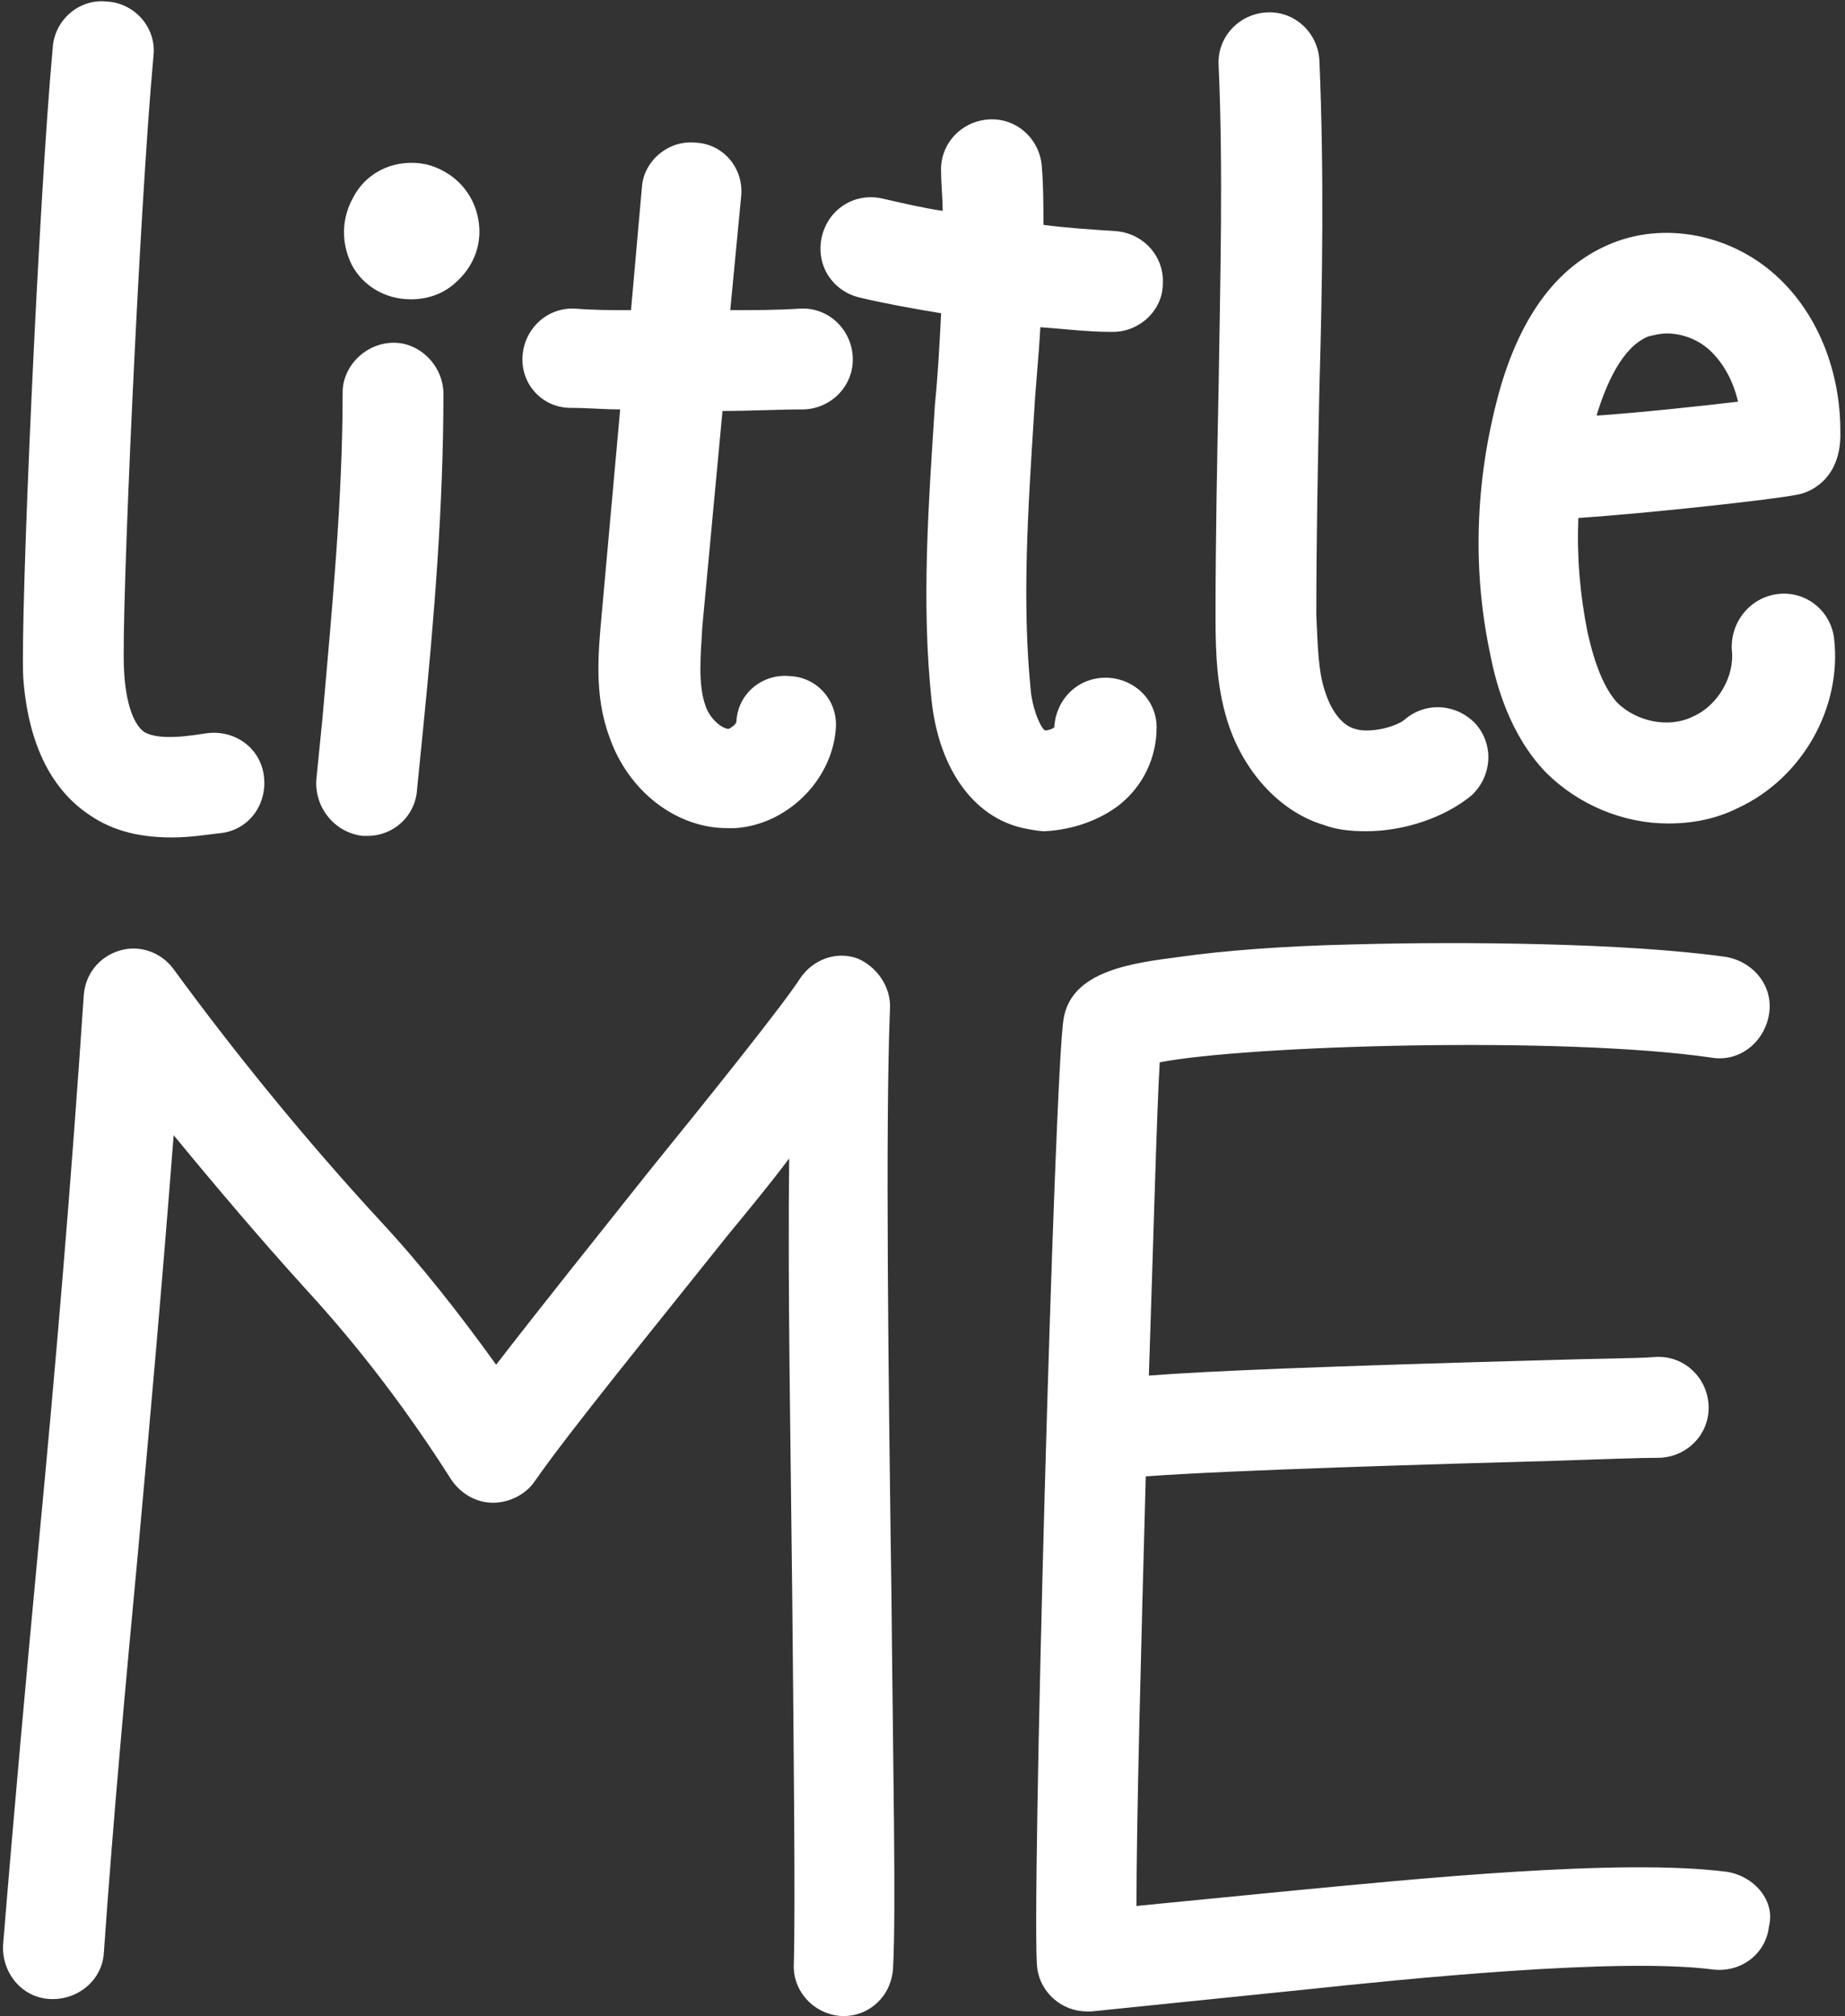 <svg xmlns="http://www.w3.org/2000/svg" xmlns:xlink="http://www.w3.org/1999/xlink" id="&#x421;&#x43B;&#x43E;&#x439;_1" x="0px" y="0px" width="119px" height="130px" viewBox="0 0 119 130" style="enable-background:new 0 0 119 130;" xml:space="preserve"><rect x="0" y="0" width="119" height="130" fill="#333333" stroke="none"/><style type="text/css">	.st0{fill-rule:evenodd;clip-rule:evenodd;fill:#FFFFFF;}</style><g id="Page-1">	<g id="Headz_Estel_site_brand-Copy-12" transform="translate(-149, -287)">		<path id="Fill-1" class="st0" d="M175.5,306.3c1,0,2-0.3,2.8-1c1.3-1.1,1.9-2.7,1.5-4.4c-0.4-1.7-1.7-2.9-3.3-3.3   c-1.9-0.4-3.8,0.4-4.7,2.1c-0.8,1.4-0.8,3-0.1,4.4C172.4,305.4,173.8,306.3,175.5,306.3 M172.4,340.9c0.1,0,0.2,0,0.3,0   c1.7,0,3.1-1.3,3.2-3l0.4-4c0.7-7,1.3-14.3,1.3-21.5c0-1.8-1.5-3.3-3.2-3.3h0c-1.8,0-3.3,1.5-3.3,3.2c0,7-0.7,14.1-1.3,21l-0.4,4   C169.3,339.1,170.6,340.7,172.4,340.9 M185.8,313.3c1.1,0,2.1,0.1,3.2,0.1l-1.2,13.3c-0.2,2.3-0.5,5.1,0.5,7.8   c1.2,3.5,4.3,5.9,7.6,5.9c0.2,0,0.3,0,0.5,0c3.3-0.2,6.2-3,6.5-6.3c0.2-1.8-1.1-3.4-2.9-3.5c-1.8-0.2-3.4,1.1-3.5,2.9   c0,0.2-0.3,0.4-0.5,0.5c-0.4,0-1.2-0.6-1.5-1.5c-0.5-1.4-0.3-3.3-0.2-5.1l1.3-13.9c1.8,0,3.6-0.1,5.3-0.1c1.8-0.1,3.2-1.6,3.1-3.4   s-1.6-3.2-3.4-3.1c-1.5,0.1-3,0.1-4.5,0.1l0.7-7.3c0.2-1.8-1.1-3.4-2.9-3.5c-1.8-0.2-3.4,1.2-3.5,2.9l-0.7,7.9   c-1.2,0-2.4,0-3.6-0.1c-1.8-0.1-3.3,1.3-3.4,3.1C182.6,311.8,184,313.3,185.8,313.3 M260.4,407.7c-6.9-0.9-20.5,0.5-27.9,1.2   l-10.2,1c0-5.5,0.3-16.7,0.6-27.7c5.3-0.4,19-0.8,26.2-1c3.1-0.1,5.7-0.2,7-0.2c1.8-0.1,3.2-1.6,3.1-3.4c-0.1-1.8-1.6-3.2-3.4-3.1   c-1.3,0.1-3.8,0.1-6.9,0.2c-14.5,0.4-21.9,0.7-25.8,1c0.3-8.9,0.5-16.8,0.7-20.2c5.7-1.1,26-1.7,35.6-0.3c1.8,0.3,3.4-1,3.7-2.8   c0.3-1.8-1-3.4-2.8-3.7c-6.4-0.9-17-1-24.1-0.8c-4.4,0.1-8.3,0.4-11.1,0.8c-3.1,0.4-7,0.9-7.5,4c-0.6,3.4-2.1,58.3-1.7,61.2   c0.2,1.6,1.6,2.8,3.2,2.8c0.1,0,0.2,0,0.3,0l13.7-1.4c6.6-0.7,20.3-2.1,26.4-1.3c1.8,0.2,3.4-1,3.6-2.8   C263.5,409.6,262.2,408,260.4,407.7 M263.7,325.3c1.8-0.2,3.4,1.1,3.6,2.9c0.5,4.5-2.1,9-6.2,10.9c-1.4,0.7-2.9,1-4.5,1   c-2.9,0-5.8-1.2-7.9-3.3c-2.3-2.4-3.2-5.6-3.6-7.7c-1.2-5.7-0.9-11.6,0.7-17.2c1.4-4.7,3.7-7.7,6.9-9.1c3.6-1.6,8.1-0.7,11.1,2.2   c2.5,2.4,3.9,6,3.9,9.8c0.1,3.2-2.1,4-2.8,4.1c-1.4,0.3-9.6,1.2-14.1,1.5c-0.1,2.5,0.1,4.9,0.6,7.4c0.5,2.2,1.1,3.6,1.9,4.5   c1.2,1.2,3.3,1.7,4.9,0.9c1.6-0.7,2.7-2.6,2.5-4.3C260.6,327.1,261.9,325.5,263.7,325.3 M252,313.7c0,0,0,0.1,0,0.1   c2.8-0.2,6.6-0.6,9.1-0.9c-0.3-1.3-0.9-2.4-1.7-3.2c-0.8-0.8-1.9-1.2-2.9-1.2c-0.4,0-0.8,0.1-1.2,0.2   C253.6,309.4,252.6,311.8,252,313.7 M228.3,333.9c1.1,3.1,3.4,5.5,6.1,6.3c0.8,0.3,1.7,0.4,2.7,0.4c2.5,0,5.1-0.9,6.8-2.3   c1.3-1.2,1.5-3.2,0.3-4.6c-1.2-1.3-3.2-1.5-4.6-0.3c-0.6,0.5-2.3,0.9-3.2,0.6c-0.8-0.2-1.5-1.1-1.9-2.3c-0.5-1.4-0.5-3.1-0.6-5   c0-4.9,0.1-9.8,0.2-14.7c0.2-6.9,0.3-14,0-21.1c-0.1-1.8-1.6-3.2-3.4-3.1c-1.8,0.1-3.2,1.6-3.1,3.4c0.3,6.8,0.1,13.9,0,20.7   c-0.1,4.9-0.2,9.9-0.2,14.9C227.4,329.3,227.5,331.6,228.3,333.9 M221.2,338.9c1.5-1.2,2.4-3,2.4-5c0-1.8-1.5-3.2-3.3-3.2   c-1.8,0-3.2,1.4-3.3,3.2c-0.1,0.1-0.4,0.2-0.6,0.2c-0.2-0.1-0.7-1-0.9-2.4c-0.6-5.8-0.2-11.8,0.2-18.1c0.1-1.8,0.3-3.6,0.4-5.5   c1.5,0.1,3,0.3,4.5,0.3c0.1,0,0.1,0,0.2,0c1.7,0,3.2-1.4,3.2-3.1c0.1-1.8-1.3-3.3-3.1-3.4c-1.5-0.1-3.1-0.2-4.6-0.4   c0-1.2,0-2.5-0.1-3.7c-0.1-1.8-1.6-3.2-3.4-3.1c-1.8,0.1-3.2,1.6-3.1,3.4c0,0.8,0.1,1.7,0.1,2.5c-1.3-0.2-2.6-0.5-3.9-0.8   c-1.8-0.4-3.5,0.7-3.9,2.5c-0.4,1.8,0.7,3.5,2.5,3.9c1.7,0.4,3.4,0.7,5.2,1c-0.1,2-0.2,3.9-0.4,5.9c-0.4,6.3-0.9,12.8-0.2,19.2   c0.5,4.3,2.7,7.4,5.9,8.1c0.5,0.1,1,0.2,1.4,0.2C218.2,340.5,219.9,339.9,221.2,338.9 M154.7,339.5c1.7,1.2,3.6,1.5,5.4,1.5   c1.2,0,2.4-0.2,3.3-0.3c1.8-0.3,2.9-2,2.6-3.8c-0.3-1.8-2-2.9-3.8-2.6c-0.7,0.1-2.9,0.5-3.9-0.1c-0.7-0.5-1.2-1.9-1.3-4   c-0.2-3.3,1-29.9,1.9-39.6c0.2-1.8-1.2-3.4-3-3.5c-1.8-0.2-3.4,1.2-3.5,3c-0.9,9.7-2.1,36.6-1.9,40.6   C150.8,334.8,152.2,337.8,154.7,339.5 M206.4,352.1c-0.3,7.6-0.1,23.7,0.1,38c0.1,10.9,0.3,20.2,0.1,23.8   c-0.1,1.8-1.5,3.1-3.2,3.1c0,0-0.1,0-0.1,0c-1.8-0.1-3.2-1.6-3.1-3.4c0.1-3.4,0-13.2-0.1-23.5c-0.1-9.7-0.3-20.2-0.2-28.4   c-1.2,1.6-2.6,3.3-4,5c-4.7,5.9-10.1,12.5-12.4,15.8c-0.6,0.9-1.7,1.4-2.7,1.4c-1.1,0-2.1-0.6-2.7-1.5c-2.8-4.4-5.9-8.5-9.4-12.3   c-2.9-3.2-5.7-6.5-8.5-9.9c-0.7,9.1-1.5,18.1-2.3,26.9c-0.8,8.5-1.6,17.2-2.2,25.8c-0.1,1.8-1.7,3.1-3.5,3c-1.8-0.1-3.1-1.7-3-3.5   c0.7-8.6,1.5-17.4,2.3-25.9c1.1-11.5,2.1-23.3,2.9-35.3c0.1-1.4,1-2.5,2.3-2.9c1.3-0.4,2.7,0.1,3.5,1.2   c4.1,5.6,8.6,11.1,13.3,16.2c2.7,2.9,5.2,6.1,7.5,9.3c2.7-3.5,6.3-8,9.8-12.4c4.3-5.3,8.7-10.8,9.8-12.5c0.8-1.2,2.3-1.8,3.7-1.3   C205.5,349.3,206.5,350.6,206.4,352.1"></path>	</g></g></svg>